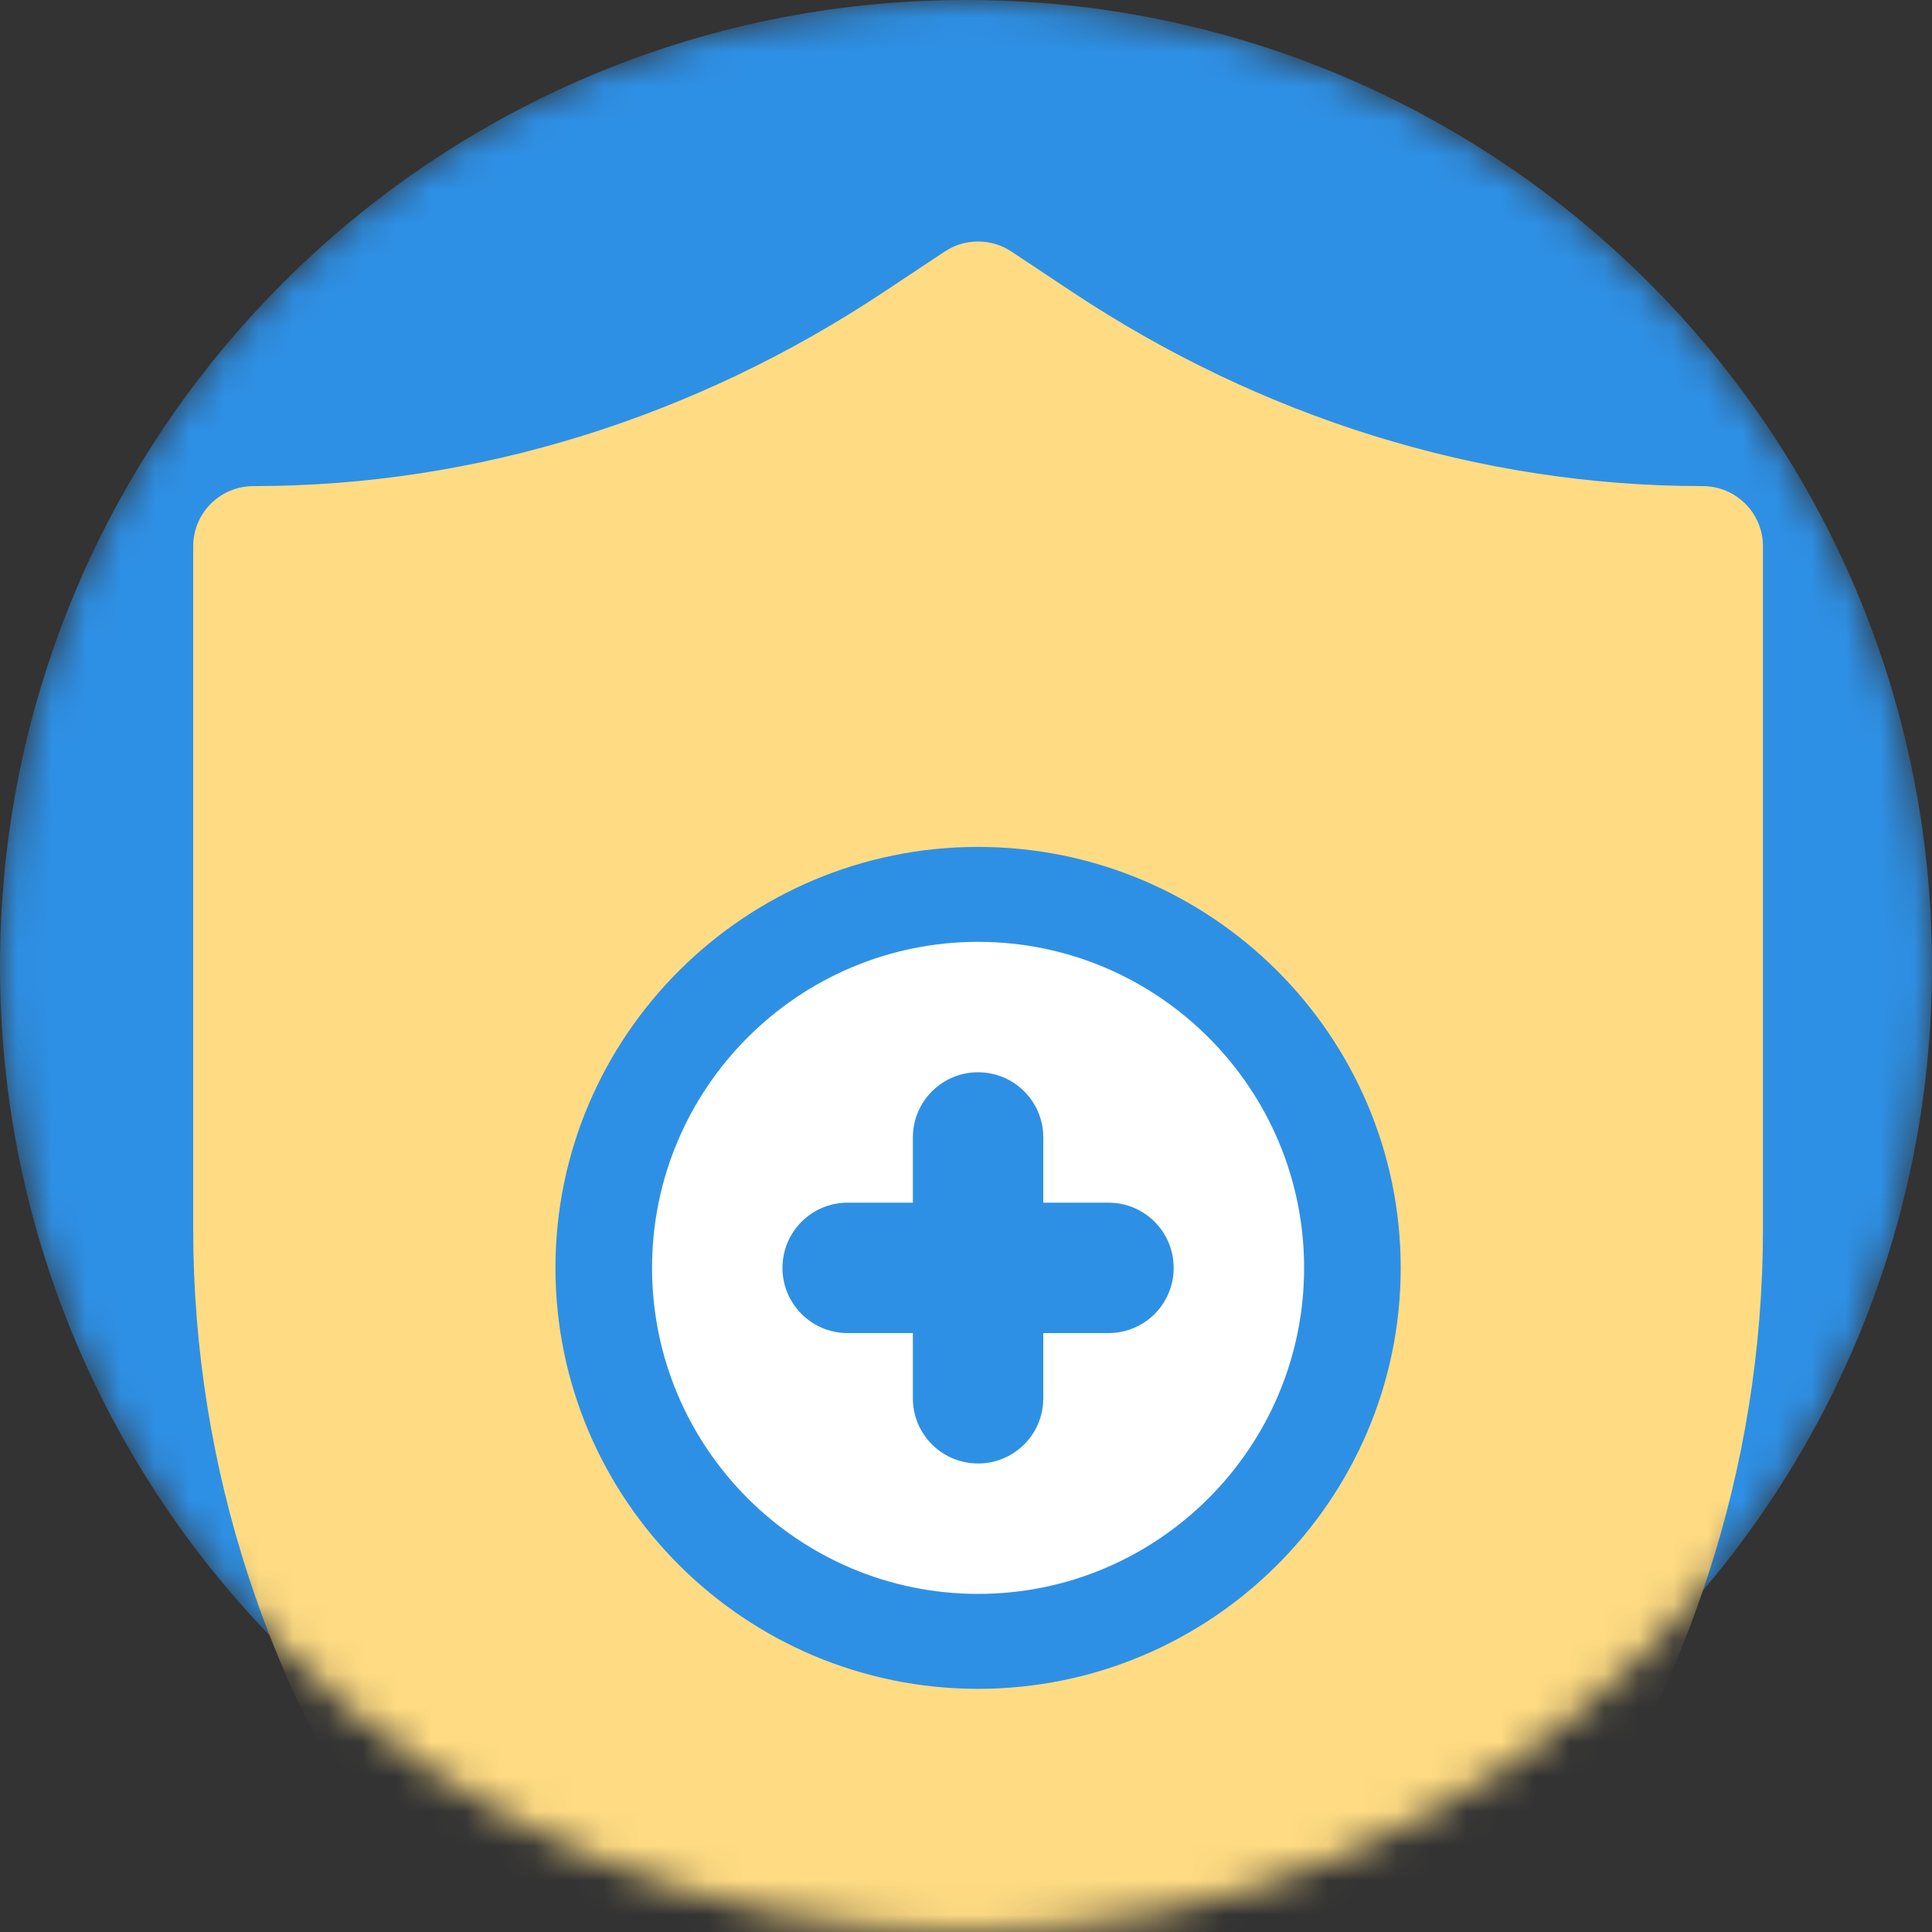 <svg width="56" height="56" viewBox="0 0 56 56" fill="none" xmlns="http://www.w3.org/2000/svg">
<rect x="0" y="0" width="56" height="56" fill="#333333" stroke="none"/>
<mask id="mask0" mask-type="alpha" maskUnits="userSpaceOnUse" x="0" y="0" width="56" height="56">
<path d="M28 56C43.464 56 56 43.464 56 28C56 12.536 43.464 0 28 0C12.536 0 0 12.536 0 28C0 43.464 12.536 56 28 56Z" fill="#FFDC83"/>
</mask>
<g mask="url(#mask0)">
<path d="M28 56C43.464 56 56 43.464 56 28C56 12.536 43.464 0 28 0C12.536 0 0 12.536 0 28C0 43.464 12.536 56 28 56Z" fill="#2E90E5"/>
<path d="M28.35 27.3C23.14 27.3 18.9 31.54 18.9 36.75C18.9 41.961 23.14 46.2 28.35 46.2C33.561 46.2 37.8 41.961 37.8 36.75C37.8 31.54 33.561 27.3 28.35 27.3ZM32.13 38.64H30.24V40.53C30.24 41.575 29.395 42.42 28.35 42.42C27.306 42.42 26.46 41.575 26.46 40.53V38.64H24.57C23.526 38.64 22.68 37.795 22.68 36.75C22.68 35.705 23.526 34.86 24.57 34.86H26.46V32.97C26.46 31.925 27.306 31.08 28.35 31.08C29.395 31.08 30.24 31.925 30.24 32.97V34.86H32.13C33.175 34.86 34.02 35.705 34.02 36.75C34.02 37.795 33.175 38.64 32.13 38.64Z" fill="white"/>
<path d="M49.35 14.09C42.826 14.09 36.512 12.068 31.084 8.465L29.32 7.294C28.732 6.902 27.967 6.902 27.379 7.294L25.615 8.465C20.188 12.069 13.873 14.09 7.35 14.09C6.382 14.09 5.6 14.869 5.6 15.833V35.618C5.6 49.558 14.521 62.003 27.796 66.41C27.975 66.469 28.163 66.5 28.35 66.5C28.536 66.5 28.724 66.469 28.903 66.41C42.179 62.003 51.1 49.558 51.1 35.618V15.833C51.1 14.869 50.317 14.09 49.35 14.09ZM28.35 48.952C21.596 48.952 16.1 43.478 16.1 36.75C16.1 30.023 21.596 24.548 28.35 24.548C35.104 24.548 40.6 30.023 40.6 36.75C40.6 43.478 35.103 48.952 28.35 48.952Z" fill="#FFDC83"/>
</g>
</svg>
